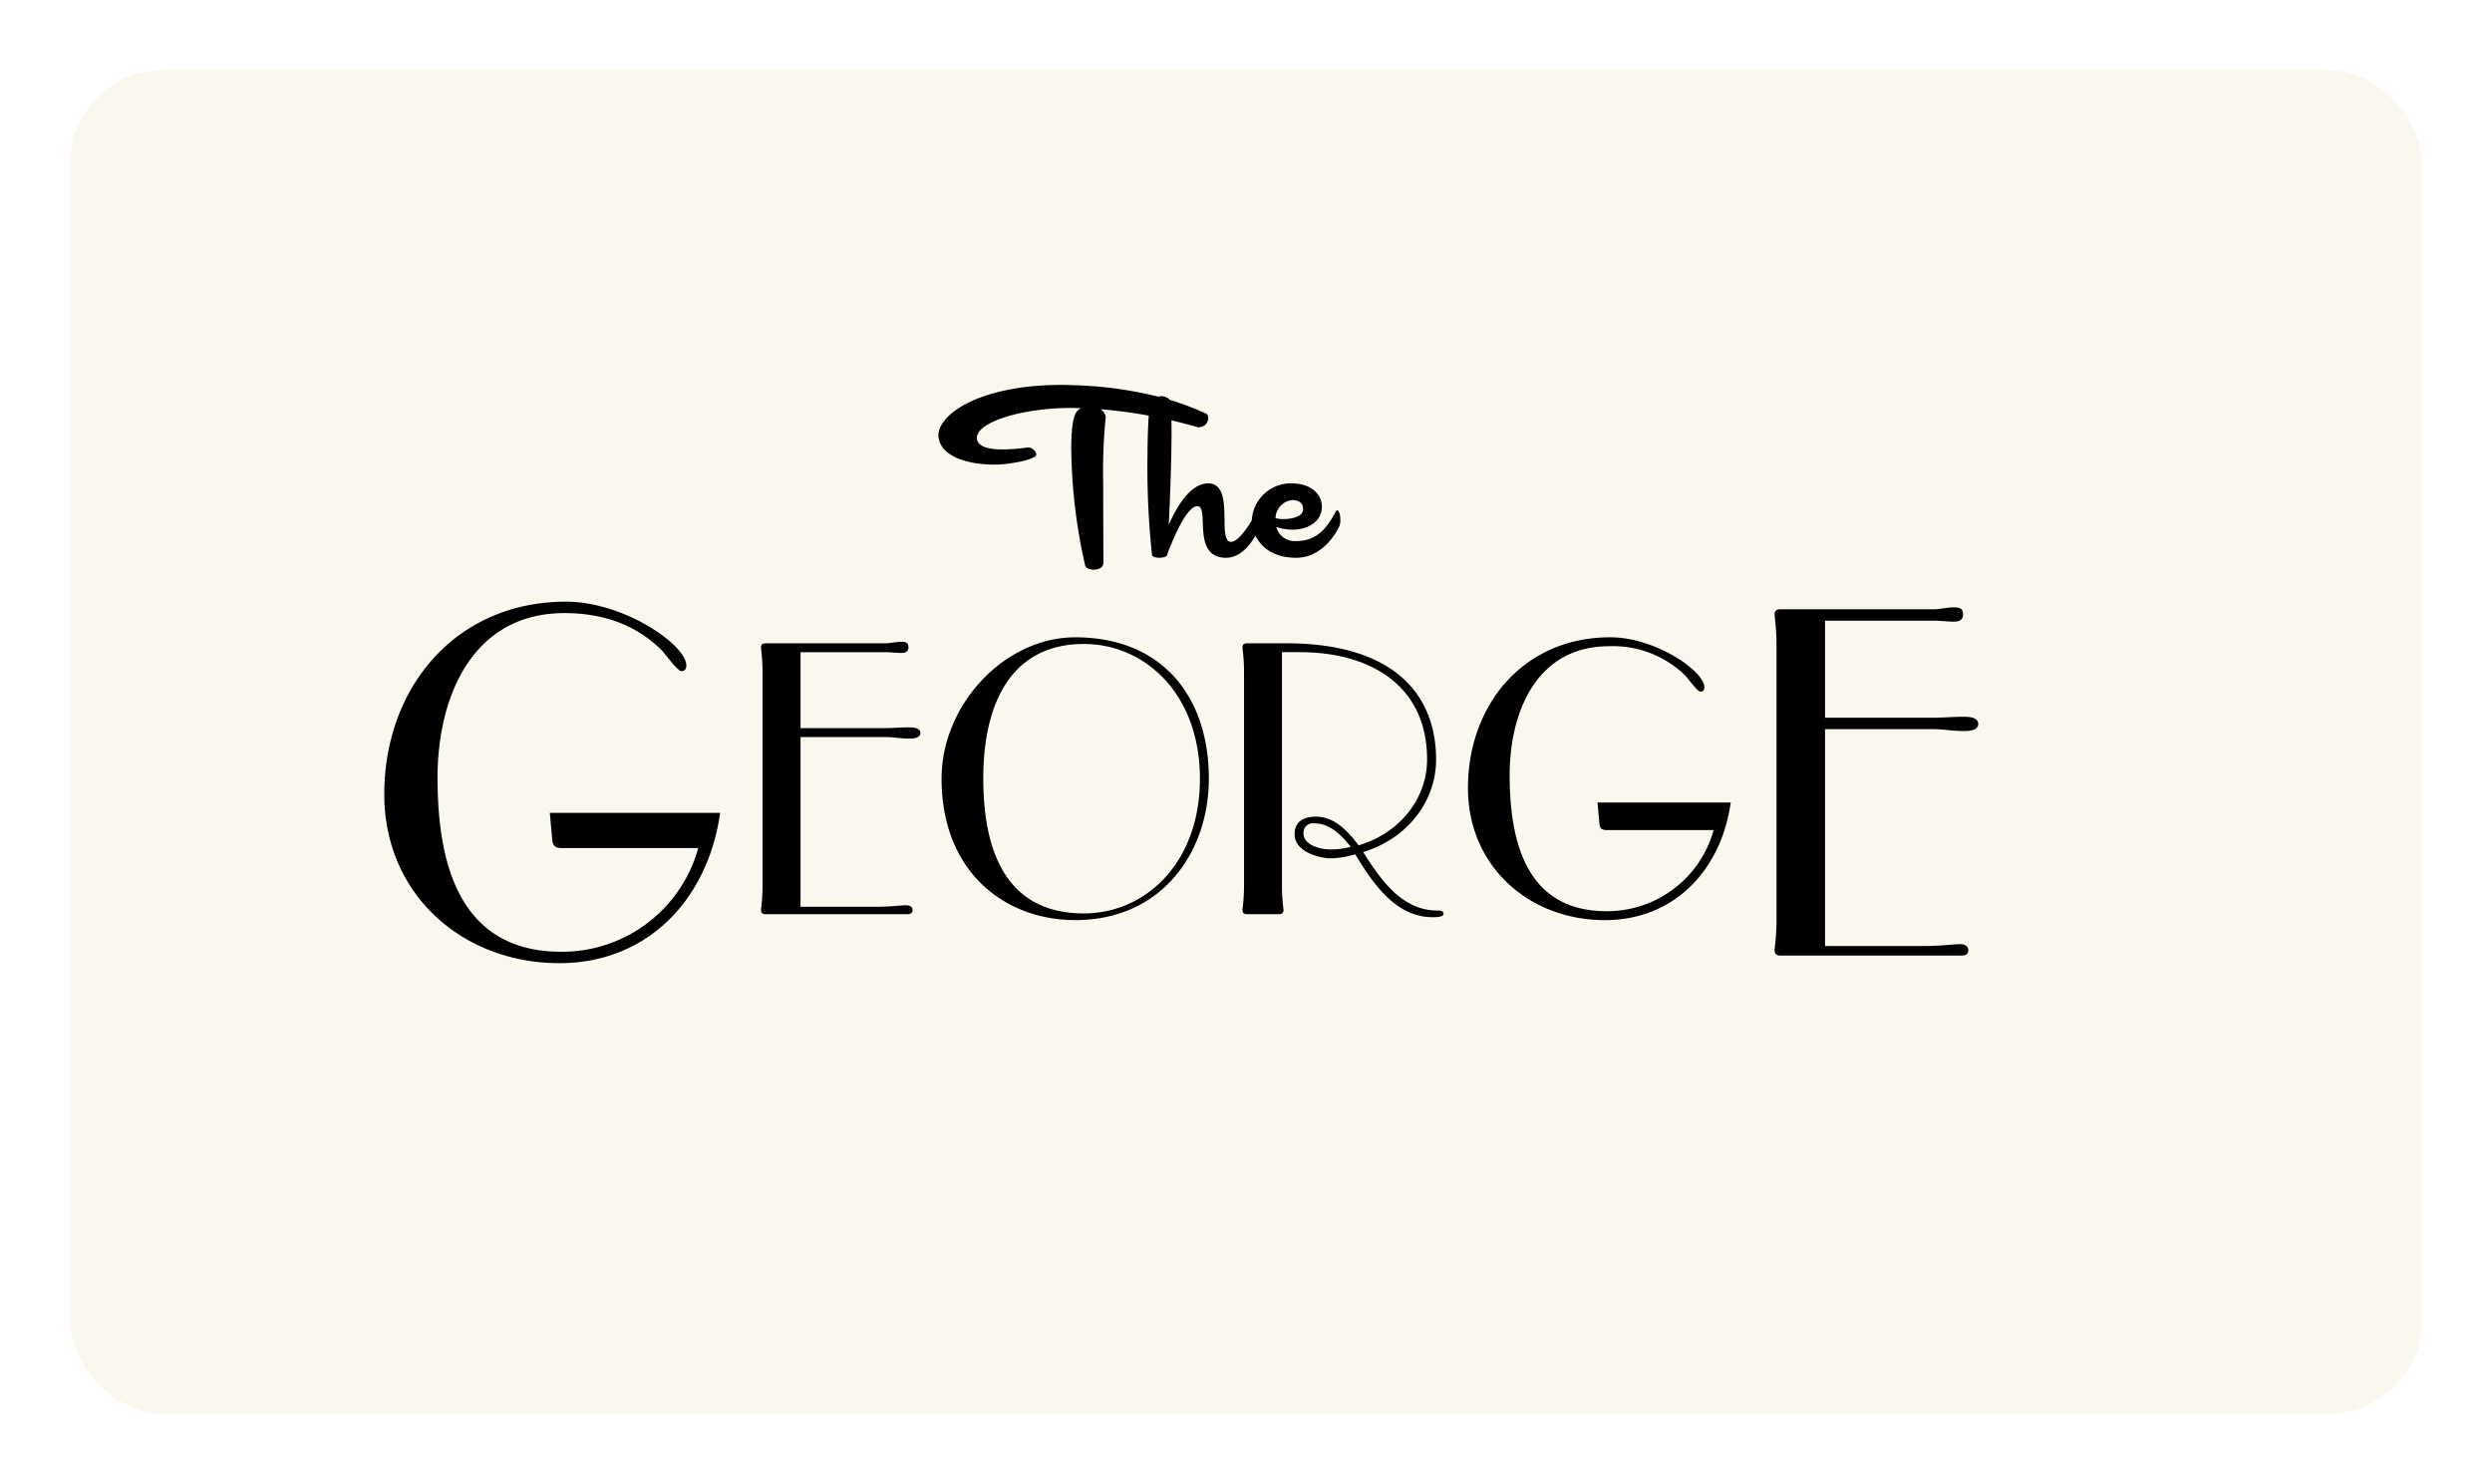 <svg xmlns="http://www.w3.org/2000/svg" xmlns:xlink="http://www.w3.org/1999/xlink" width="352.44" height="209.88" viewBox="0 0 352.44 209.88">
  <defs>
    <filter id="Rectangle_93" x="0" y="0" width="352.44" height="209.88" filterUnits="userSpaceOnUse">
      <feOffset dx="9.24" dy="9.24" input="SourceAlpha"/>
      <feGaussianBlur stdDeviation="3.3" result="blur"/>
      <feFlood flood-color="#676262" flood-opacity="0.749"/>
      <feComposite operator="in" in2="blur"/>
      <feComposite in="SourceGraphic"/>
    </filter>
  </defs>
  <g id="georgeGiftCard" transform="translate(-475.34 -720.34)">
    <g id="Group_302" data-name="Group 302" transform="translate(355.55 425.15)">
      <g transform="matrix(1, 0, 0, 1, 119.79, 295.19)" filter="url(#Rectangle_93)">
        <rect id="Rectangle_93-2" data-name="Rectangle 93" width="332.64" height="190.08" rx="13.201" transform="translate(0.66 0.66)" fill="#faf7ef"/>
      </g>
    </g>
    <path id="Path_269" data-name="Path 269" d="M0,57.908C0,42.837,10.092,30.659,25.7,30.659c8.209,0,17.023,6.122,17.023,9.016,0,.471-.2.808-.673.808-.6,0-2.288-2.424-2.826-2.96-3.7-3.7-8.477-5.248-13.724-5.248-13.054,0-17.965,11.843-17.965,23.279,0,11.843,2.894,24.625,17.5,24.625A19.968,19.968,0,0,0,44.405,65.511H25.094c-.874,0-1.28-.269-1.345-1.28l-.336-3.7H47.5C45.818,72.575,37.408,81.792,24.76,81.792,11.034,81.792,0,72.037,0,57.908ZM197.511,80.716c-.607,0-.874-.2-.874-.739s.267-1.885.267-4.374V36.848c0-2.489-.267-3.835-.267-4.374s.267-.74.874-.74h21.6c1.009,0,1.814-.269,2.894-.269.874,0,1.28.2,1.28,1.009,0,.672-.405,1.008-1.28,1.008-1.078,0-1.884-.133-2.894-.133H203.769V47.076h15.34c1.345,0,2.625-.136,4.374-.136,1.145,0,1.951.27,1.951,1.009s-.807,1.01-1.951,1.01c-1.749,0-3.028-.269-4.374-.269h-15.34V79.37h13.792c2.561,0,4.508-.269,5.248-.269s1.211.269,1.211.875c0,.533-.336.739-1.009.739Zm-44.245-23.7c0-11.792,7.9-21.32,20.109-21.32,6.423,0,13.32,4.791,13.32,7.054,0,.369-.158.632-.527.632-.473,0-1.79-1.9-2.211-2.316a14.634,14.634,0,0,0-10.739-4.106c-10.213,0-14.056,9.264-14.056,18.214,0,9.265,2.263,19.267,13.688,19.267a15.622,15.622,0,0,0,15.159-11.476H172.9c-.683,0-1-.213-1.051-1l-.265-2.895h18.844c-1.314,9.422-7.9,16.635-17.792,16.635C161.9,75.709,153.265,68.071,153.265,57.02ZM78.82,55.7c0-10.528,8.95-20,18.9-20,12.318,0,18.9,8.423,18.9,20,0,10.317-6.581,20-18.9,20C87.769,75.709,78.82,68.865,78.82,55.7Zm5.9,0c0,11.423,4,19.057,14.213,19.057,8.739,0,16.425-7.159,16.425-19.057s-7.682-19.057-16.425-19.057C88.717,36.648,84.716,44.965,84.716,55.7Zm52.6,10.687a12.816,12.816,0,0,1-3.521.578c-1.263,0-5.054-.79-5.054-3.422,0-1.79,1.316-2.473,3-2.473,2.686,0,4.579,2.105,6.054,4.054,5.738-1.685,9.686-6.527,9.686-12.163,0-10.422-8-15.16-18-15.16h-2.525V70.865c0,1.948.213,3,.213,3.423s-.213.578-.684.578h-4.421c-.475,0-.687-.157-.687-.578s.213-1.475.213-3.423V40.544c0-1.947-.213-3-.213-3.421s.213-.579.687-.579h5.42c15.791,0,21.269,7.682,21.269,16.424,0,6-4.108,11.214-10.318,13.109,2.421,3.79,5.422,8.265,10.474,8.265.581,0,.9.107.9.474s-.579.474-1.525.474C142.944,75.287,139.786,70.392,137.311,66.391Zm-7.317-2.948c0,1.685,2.474,2.264,3.734,2.264a10.777,10.777,0,0,0,2.948-.37c-1.316-1.631-2.895-3.316-5.16-3.316a1.334,1.334,0,0,0-1.523,1.422ZM53.97,74.866c-.473,0-.684-.157-.684-.578s.213-1.475.213-3.423V40.544c0-1.947-.213-3-.213-3.421s.213-.579.684-.579h16.9c.791,0,1.421-.213,2.264-.213.684,0,1,.158,1,.791,0,.526-.32.788-1,.788-.843,0-1.475-.107-2.264-.107h-12V48.546h12c1.053,0,2.053-.107,3.422-.107.9,0,1.527.213,1.527.791s-.631.791-1.527.791c-1.369,0-2.368-.213-3.422-.213h-12V73.814H69.658c2,0,3.521-.213,4.106-.213s.946.213.946.685c0,.427-.264.578-.79.578Zm45.16-49.309A77.409,77.409,0,0,1,97.161,8.985c0-2.756.251-4.867.966-5.405a1.667,1.667,0,0,1,.465-.286,6.65,6.65,0,0,1-.822-.035h-.747c-6.586,0-13.209,1.933-13.209,4.223v.143c.178,1.217,1.9,1.5,3.651,1.5,1.718,0,3.437-.286,3.723-.286h.035a1.387,1.387,0,0,1,1,.93v.035c0,.5-1.5.966-3.472,1.254a14.2,14.2,0,0,1-2.506.213c-3.577,0-7.444-1.073-7.838-3.794a.97.97,0,0,1-.036-.32c0-3.115,6.05-7.159,17.4-7.159.465,0,.929,0,1.4.036A55.161,55.161,0,0,1,109.495,1.67a1.46,1.46,0,0,1,.417-.094,1.851,1.851,0,0,1,1.2.544,39.691,39.691,0,0,1,5.164,1.961.656.656,0,0,1,.25.608v.073a1.305,1.305,0,0,1-1.4,1.217H115.1c-.138,0-1.507-.441-3.772-.969.011.524.017,1.112.017,1.756,0,3.616-.213,9.2-.394,13.029,1-2.29,2.934-5.868,5.583-5.868,3.866,0,1.146,8.268,3.222,8.268.817,0,1.945-1.387,2.935-3.021a5.525,5.525,0,0,1,5.727-5.247c2.327,0,4.188,1.289,4.188,3.293,0,2.111-1.97,3.257-4.188,3.257a7.149,7.149,0,0,1-2.254-.394,2.646,2.646,0,0,0,2.791,2c2.827,0,4.224-1.611,5.548-4.046.107-.213.142-.286.285-.286.251,0,.427.64.427,1.289a2.218,2.218,0,0,1-.213,1.11c-.681,1.359-2.649,4.3-6.05,4.3-3.168,0-4.938-1.5-5.737-3.112-.8,1.34-2.176,3.112-4.144,3.112-5.015,0-2.254-7.3-4.081-7.3-1.753,0-4.044,6.264-4.259,6.837v.071c-.143.394-1.11.394-1.11.394s-.93,0-1.037-.394a115.126,115.126,0,0,1-.64-14.175c0-1.938.073-4.034.175-5.539a68.358,68.358,0,0,0-6.8-.9,1.615,1.615,0,0,1,.716,1.074,76.189,76.189,0,0,0-.357,9.306v.573c0,5.975.035,10.669.035,10.669,0,.68-.466.967-1.073,1.038-.107,0-.179.035-.286.035C99.809,26.13,99.236,25.915,99.129,25.557Zm26.921-6.727a3.328,3.328,0,0,0,1.146.143c1.217,0,2.756-.36,2.756-1.4,0-.96-.747-1.288-1.539-1.288a2.631,2.631,0,0,0-2.363,2.54Z" transform="translate(529.686 774.788)" stroke="rgba(0,0,0,0)" stroke-width="1"/>
  </g>
</svg>
